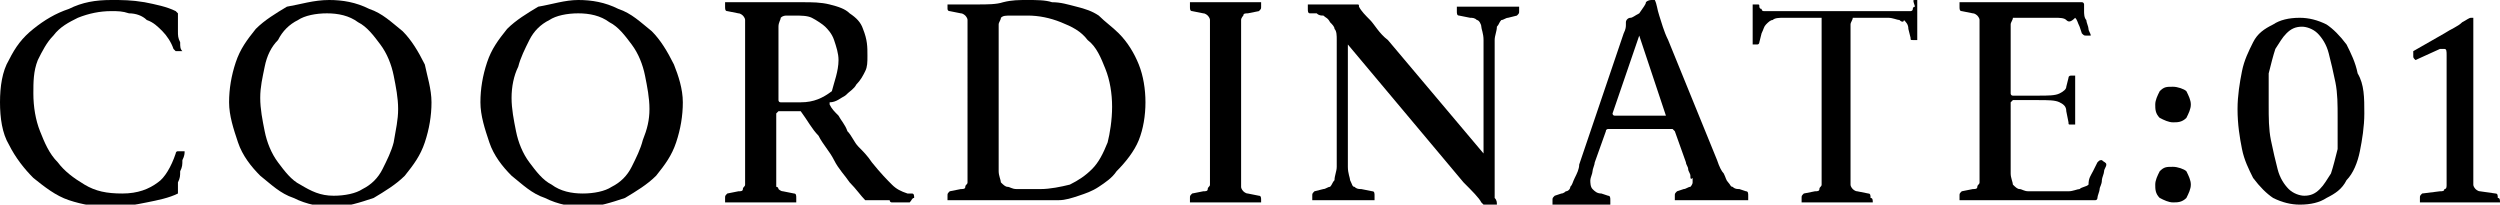 <?xml version="1.0" encoding="utf-8"?>
<!-- Generator: Adobe Illustrator 19.2.1, SVG Export Plug-In . SVG Version: 6.00 Build 0)  -->
<svg version="1.1" id="レイヤー_1" xmlns="http://www.w3.org/2000/svg" xmlns:xlink="http://www.w3.org/1999/xlink" x="0px"
	 y="0px" viewBox="0 0 112.4 9.2" style="enable-background:new 0 0 112.4 9.2;" xml:space="preserve">
<g>
	<path d="M8.3,6.8c0,0.1,0,0.2-0.1,0.4c0,0.2,0,0.3-0.1,0.5c0,0.2,0,0.3-0.1,0.5c0,0.2,0,0.3,0,0.4C8,8.6,8,8.7,8,8.7
		C7.6,8.9,7.1,9,6.6,9.1c-0.5,0.1-1,0.2-1.6,0.2c-0.7,0-1.3-0.1-1.9-0.3S2,8.4,1.5,8C1.1,7.6,0.7,7.1,0.4,6.5C0.1,6,0,5.3,0,4.6
		c0-0.7,0.1-1.4,0.4-1.9c0.3-0.6,0.6-1,1.1-1.4c0.5-0.4,1-0.7,1.6-0.9C3.7,0.1,4.3,0,5,0c0.5,0,0.9,0,1.5,0.1c0.5,0.1,1,0.2,1.4,0.4
		c0,0,0,0,0.1,0.1c0,0,0,0,0,0.1C8,0.8,8,0.9,8,1c0,0.1,0,0.3,0,0.4c0,0.2,0,0.3,0.1,0.5c0,0.2,0,0.3,0.1,0.4c0,0,0,0-0.1,0
		c0,0-0.1,0-0.1,0c-0.1,0-0.1,0-0.1,0c0,0,0,0-0.1-0.1C7.7,1.9,7.5,1.6,7.3,1.4C7.1,1.2,6.9,1,6.6,0.9C6.4,0.7,6.1,0.6,5.8,0.6
		C5.5,0.5,5.3,0.5,5,0.5C4.5,0.5,4,0.6,3.5,0.8C3.1,1,2.7,1.2,2.4,1.6C2.1,1.9,1.9,2.3,1.7,2.7c-0.2,0.5-0.2,1-0.2,1.5
		c0,0.6,0.1,1.2,0.3,1.7c0.2,0.5,0.4,1,0.8,1.4c0.3,0.4,0.7,0.7,1.2,1s1,0.4,1.7,0.4c0.7,0,1.2-0.2,1.6-0.5C7.4,8,7.7,7.5,7.9,6.9
		c0,0,0-0.1,0.1-0.1c0,0,0.1,0,0.1,0C8.1,6.8,8.2,6.8,8.3,6.8C8.2,6.8,8.2,6.8,8.3,6.8z"/>
	<path d="M19.4,4.6c0,0.6-0.1,1.2-0.3,1.8c-0.2,0.6-0.5,1-0.9,1.5c-0.4,0.4-0.9,0.7-1.4,1c-0.6,0.2-1.2,0.4-1.8,0.4
		c-0.6,0-1.2-0.1-1.8-0.4c-0.6-0.2-1-0.6-1.5-1c-0.4-0.4-0.8-0.9-1-1.5c-0.2-0.6-0.4-1.2-0.4-1.8c0-0.6,0.1-1.2,0.3-1.8
		c0.2-0.6,0.5-1,0.9-1.5c0.4-0.4,0.9-0.7,1.4-1C13.5,0.2,14.1,0,14.8,0c0.6,0,1.2,0.1,1.8,0.4c0.6,0.2,1,0.6,1.5,1
		c0.4,0.4,0.7,0.9,1,1.5C19.2,3.4,19.4,4,19.4,4.6z M17.9,4.9c0-0.5-0.1-1-0.2-1.5c-0.1-0.5-0.3-1-0.6-1.4c-0.3-0.4-0.6-0.8-1-1
		c-0.4-0.3-0.9-0.4-1.4-0.4c-0.5,0-1,0.1-1.3,0.3c-0.4,0.2-0.7,0.5-0.9,0.9C12.2,2.1,12,2.5,11.9,3c-0.1,0.5-0.2,0.9-0.2,1.4
		c0,0.5,0.1,1,0.2,1.5c0.1,0.5,0.3,1,0.6,1.4c0.3,0.4,0.6,0.8,1,1C14,8.6,14.4,8.8,15,8.8c0.5,0,1-0.1,1.3-0.3
		c0.4-0.2,0.7-0.5,0.9-0.9c0.2-0.4,0.4-0.8,0.5-1.2C17.8,5.8,17.9,5.4,17.9,4.9z"/>
	<path d="M30.7,4.6c0,0.6-0.1,1.2-0.3,1.8c-0.2,0.6-0.5,1-0.9,1.5c-0.4,0.4-0.9,0.7-1.4,1c-0.6,0.2-1.2,0.4-1.8,0.4
		c-0.6,0-1.2-0.1-1.8-0.4c-0.6-0.2-1-0.6-1.5-1c-0.4-0.4-0.8-0.9-1-1.5c-0.2-0.6-0.4-1.2-0.4-1.8c0-0.6,0.1-1.2,0.3-1.8
		c0.2-0.6,0.5-1,0.9-1.5c0.4-0.4,0.9-0.7,1.4-1C24.8,0.2,25.4,0,26,0c0.6,0,1.2,0.1,1.8,0.4c0.6,0.2,1,0.6,1.5,1
		c0.4,0.4,0.7,0.9,1,1.5C30.5,3.4,30.7,4,30.7,4.6z M29.2,4.9c0-0.5-0.1-1-0.2-1.5c-0.1-0.5-0.3-1-0.6-1.4c-0.3-0.4-0.6-0.8-1-1
		c-0.4-0.3-0.9-0.4-1.4-0.4c-0.5,0-1,0.1-1.3,0.3c-0.4,0.2-0.7,0.5-0.9,0.9c-0.2,0.4-0.4,0.8-0.5,1.2C23.1,3.4,23,3.9,23,4.4
		c0,0.5,0.1,1,0.2,1.5c0.1,0.5,0.3,1,0.6,1.4c0.3,0.4,0.6,0.8,1,1c0.4,0.3,0.9,0.4,1.4,0.4c0.5,0,1-0.1,1.3-0.3
		c0.4-0.2,0.7-0.5,0.9-0.9c0.2-0.4,0.4-0.8,0.5-1.2C29.1,5.8,29.2,5.4,29.2,4.9z"/>
	<path d="M40.9,9.1c-0.1,0-0.1,0-0.2,0c-0.1,0-0.2,0-0.3,0c-0.1,0-0.2,0-0.3,0S40,9,40,9c-0.2,0-0.5,0-0.6,0s-0.3,0-0.5,0
		c-0.2-0.2-0.4-0.5-0.7-0.8c-0.2-0.3-0.5-0.6-0.7-1c-0.2-0.4-0.5-0.7-0.7-1.1C36.5,5.8,36.3,5.4,36,5c0,0,0,0,0,0c0,0,0,0,0,0h-1
		c0,0-0.1,0.1-0.1,0.1v2.2c0,0.3,0,0.5,0,0.7c0,0.2,0,0.3,0,0.4C35,8.4,35,8.5,35,8.5s0.1,0.1,0.2,0.1l0.5,0.1
		c0.1,0,0.1,0.1,0.1,0.2c0,0.1,0,0.1,0,0.2c-0.3,0-0.5,0-0.8,0c-0.3,0-0.5,0-0.8,0c-0.2,0-0.5,0-0.8,0c-0.3,0-0.5,0-0.8,0
		c0-0.1,0-0.1,0-0.2c0-0.1,0-0.1,0.1-0.2l0.5-0.1c0.1,0,0.2,0,0.2-0.1s0.1-0.1,0.1-0.2c0-0.1,0-0.2,0-0.4c0-0.2,0-0.4,0-0.7V2
		c0-0.3,0-0.5,0-0.7c0-0.2,0-0.3,0-0.4c0-0.1-0.1-0.2-0.1-0.2c0,0-0.1-0.1-0.2-0.1l-0.5-0.1c-0.1,0-0.1-0.1-0.1-0.2
		c0-0.1,0-0.1,0-0.2c0.3,0,0.5,0,0.7,0c0.2,0,0.4,0,0.7,0c0.4,0,0.7,0,1.1,0c0.4,0,0.7,0,1,0c0.4,0,0.8,0,1.2,0.1
		c0.4,0.1,0.7,0.2,0.9,0.4c0.3,0.2,0.5,0.4,0.6,0.7C39,1.8,39,2.1,39,2.5c0,0.3,0,0.5-0.1,0.7c-0.1,0.2-0.2,0.4-0.4,0.6
		C38.4,4,38.2,4.1,38,4.3c-0.2,0.1-0.4,0.3-0.7,0.3c0,0,0,0.1,0,0.1c0.1,0.2,0.2,0.3,0.4,0.5c0.1,0.2,0.3,0.4,0.4,0.7
		c0.2,0.2,0.3,0.5,0.5,0.7C38.8,6.8,39,7,39.2,7.3c0.4,0.5,0.7,0.8,0.9,1c0.2,0.2,0.4,0.3,0.7,0.4l0.2,0c0.1,0,0.1,0.1,0.1,0.2
		C41,8.9,41,9,40.9,9.1z M37.7,2.7c0-0.3-0.1-0.6-0.2-0.9c-0.1-0.3-0.3-0.5-0.4-0.6s-0.4-0.3-0.6-0.4c-0.2-0.1-0.5-0.1-0.8-0.1
		c-0.1,0-0.2,0-0.3,0c-0.1,0-0.2,0-0.3,0.1c0,0.1-0.1,0.2-0.1,0.4c0,0.2,0,0.5,0,0.9v2.4c0,0,0,0.1,0.1,0.1h0.9c0.6,0,1-0.2,1.4-0.5
		C37.5,3.7,37.7,3.2,37.7,2.7z"/>
	<path d="M51.5,4.6c0,0.6-0.1,1.2-0.3,1.7c-0.2,0.5-0.6,1-1,1.4C50,8,49.7,8.2,49.4,8.4c-0.3,0.2-0.6,0.3-0.9,0.4s-0.6,0.2-0.9,0.2
		C47.3,9,47,9,46.7,9h-2.6c-0.3,0-0.6,0-0.9,0c-0.2,0-0.5,0-0.6,0c0-0.1,0-0.1,0-0.2c0-0.1,0-0.1,0.1-0.2l0.5-0.1
		c0.1,0,0.2,0,0.2-0.1s0.1-0.1,0.1-0.2c0-0.1,0-0.2,0-0.4c0-0.2,0-0.4,0-0.7V2c0-0.3,0-0.5,0-0.7c0-0.2,0-0.3,0-0.4
		c0-0.1-0.1-0.2-0.1-0.2c0,0-0.1-0.1-0.2-0.1l-0.5-0.1c-0.1,0-0.1-0.1-0.1-0.1c0-0.1,0-0.1,0-0.2c0.2,0,0.4,0,0.6,0
		c0.2,0,0.5,0,0.7,0c0.5,0,0.9,0,1.2-0.1c0.4-0.1,0.7-0.1,1.1-0.1c0.4,0,0.8,0,1.1,0.1c0.4,0,0.7,0.1,1.1,0.2s0.7,0.2,1,0.4
		C49.7,1,50,1.2,50.3,1.5c0.4,0.4,0.7,0.9,0.9,1.4S51.5,4,51.5,4.6z M50,4.8c0-0.6-0.1-1.2-0.3-1.7c-0.2-0.5-0.4-1-0.8-1.3
		c-0.3-0.4-0.7-0.6-1.2-0.8c-0.5-0.2-1-0.3-1.5-0.3c-0.2,0-0.4,0-0.7,0S45.1,0.7,45,0.8c0,0.1-0.1,0.2-0.1,0.3c0,0.2,0,0.4,0,0.8v5
		c0,0.3,0,0.6,0,0.8c0,0.2,0.1,0.4,0.1,0.5c0.1,0.1,0.2,0.2,0.3,0.2c0.1,0,0.2,0.1,0.4,0.1h1.1c0.4,0,0.9-0.1,1.3-0.2
		c0.4-0.2,0.7-0.4,1-0.7c0.3-0.3,0.5-0.7,0.7-1.2C49.9,6,50,5.4,50,4.8z"/>
	<path d="M56.7,9.1c-0.3,0-0.5,0-0.8,0c-0.3,0-0.5,0-0.8,0c-0.2,0-0.5,0-0.8,0c-0.3,0-0.5,0-0.8,0c0-0.1,0-0.1,0-0.2
		c0-0.1,0-0.1,0.1-0.2l0.5-0.1c0.1,0,0.2,0,0.2-0.1s0.1-0.1,0.1-0.2c0-0.1,0-0.2,0-0.4c0-0.2,0-0.4,0-0.7V2c0-0.3,0-0.5,0-0.7
		c0-0.2,0-0.3,0-0.4c0-0.1-0.1-0.2-0.1-0.2c0,0-0.1-0.1-0.2-0.1l-0.5-0.1c-0.1,0-0.1-0.1-0.1-0.2c0-0.1,0-0.1,0-0.2
		c0.3,0,0.5,0,0.8,0c0.3,0,0.5,0,0.8,0c0.2,0,0.5,0,0.8,0c0.3,0,0.5,0,0.8,0c0,0.1,0,0.1,0,0.2c0,0.1,0,0.1-0.1,0.2l-0.5,0.1
		c-0.1,0-0.2,0-0.2,0.1c0,0-0.1,0.1-0.1,0.2c0,0.1,0,0.2,0,0.4c0,0.2,0,0.4,0,0.7v5.3c0,0.3,0,0.5,0,0.7c0,0.2,0,0.3,0,0.4
		c0,0.1,0.1,0.2,0.1,0.2s0.1,0.1,0.2,0.1l0.5,0.1c0.1,0,0.1,0.1,0.1,0.2C56.7,8.9,56.7,9,56.7,9.1z"/>
	<path d="M67.3,9.2c0,0-0.1,0-0.2,0c-0.1,0-0.2,0-0.3,0c-0.1,0-0.1,0-0.1,0c0,0,0,0-0.1-0.1c-0.1-0.2-0.4-0.5-0.8-0.9L60.6,2h0v4.5
		c0,0.4,0,0.7,0,1c0,0.3,0.1,0.5,0.1,0.6c0.1,0.2,0.1,0.3,0.2,0.3c0.1,0.1,0.2,0.1,0.3,0.1l0.5,0.1c0.1,0,0.1,0.1,0.1,0.2
		c0,0.1,0,0.1,0,0.2c-0.3,0-0.5,0-0.7,0c-0.2,0-0.5,0-0.7,0c-0.2,0-0.5,0-0.7,0c-0.2,0-0.4,0-0.7,0c0-0.1,0-0.1,0-0.2
		c0-0.1,0-0.1,0.1-0.2l0.4-0.1c0.1,0,0.2-0.1,0.3-0.1c0.1-0.1,0.1-0.2,0.2-0.3c0-0.2,0.1-0.4,0.1-0.6c0-0.3,0-0.6,0-1V1.8
		c0-0.2,0-0.4-0.1-0.5c0-0.1-0.1-0.2-0.2-0.3c-0.1-0.2-0.2-0.2-0.3-0.3c-0.1,0-0.2,0-0.3-0.1l-0.3,0c-0.1,0-0.1-0.1-0.1-0.2
		c0,0,0-0.1,0-0.1s0-0.1,0-0.1c0.2,0,0.3,0,0.5,0s0.3,0,0.5,0c0.1,0,0.3,0,0.6,0c0.2,0,0.5,0,0.6,0c0.1,0,0.1,0,0.1,0.1
		c0.1,0.2,0.3,0.4,0.5,0.6c0.2,0.2,0.4,0.6,0.8,0.9l4.3,5.1h0V2.8c0-0.4,0-0.7,0-1c0-0.3-0.1-0.5-0.1-0.6s-0.1-0.3-0.2-0.3
		c-0.1-0.1-0.2-0.1-0.3-0.1l-0.5-0.1c-0.1,0-0.1-0.1-0.1-0.2c0,0,0-0.1,0-0.1c0,0,0-0.1,0-0.1c0.3,0,0.5,0,0.7,0c0.2,0,0.5,0,0.7,0
		c0.2,0,0.5,0,0.7,0c0.2,0,0.4,0,0.7,0c0,0.1,0,0.1,0,0.2c0,0.1,0,0.1-0.1,0.2l-0.4,0.1c-0.1,0-0.2,0.1-0.3,0.1
		c-0.1,0.1-0.1,0.2-0.2,0.3c0,0.2-0.1,0.4-0.1,0.6c0,0.3,0,0.6,0,1v4.1c0,0.2,0,0.5,0,0.7c0,0.2,0,0.5,0,0.7c0,0.2,0,0.4,0,0.6
		C67.3,9,67.3,9.1,67.3,9.2z"/>
	<path d="M76.9,9c-0.2,0-0.5,0-0.8,0c-0.3,0-0.5,0-0.8,0c0-0.1,0-0.1,0-0.2c0-0.1,0-0.1,0.1-0.2l0.3-0.1c0.1,0,0.2-0.1,0.3-0.1
		c0,0,0.1-0.1,0.1-0.2c0,0,0-0.1,0-0.2C76,8.1,76,8,76,7.9c0-0.1-0.1-0.2-0.1-0.3c0-0.1-0.1-0.2-0.1-0.3l-0.5-1.4
		c0,0-0.1-0.1-0.1-0.1h-2.9c0,0-0.1,0-0.1,0.1l-0.5,1.4c0,0.1-0.1,0.3-0.1,0.4c0,0.1-0.1,0.3-0.1,0.4s0,0.3,0.1,0.4
		c0.1,0.1,0.2,0.2,0.4,0.2l0.3,0.1c0.1,0,0.1,0.1,0.1,0.2c0,0.1,0,0.1,0,0.2c-0.3,0-0.5,0-0.7,0c-0.2,0-0.4,0-0.6,0
		c-0.2,0-0.4,0-0.6,0c-0.2,0-0.4,0-0.7,0c0-0.1,0-0.1,0-0.2c0-0.1,0-0.1,0.1-0.2l0.3-0.1c0.1,0,0.2-0.1,0.2-0.1
		c0.1,0,0.2-0.1,0.2-0.2c0.1-0.1,0.1-0.2,0.2-0.4c0.1-0.2,0.2-0.4,0.2-0.6l2-5.9c0.1-0.2,0.1-0.3,0.1-0.4c0,0,0-0.1,0-0.1
		c0-0.1,0.1-0.2,0.2-0.2c0.1,0,0.2-0.1,0.4-0.2C73.9,0.3,74,0.2,74,0.1C74.1,0,74.2,0,74.3,0c0,0,0.1,0,0.1,0
		c0.1,0.2,0.1,0.4,0.2,0.7C74.7,1,74.8,1.4,75,1.8l2.2,5.4c0.1,0.3,0.2,0.5,0.3,0.6c0.1,0.2,0.1,0.3,0.2,0.4
		c0.1,0.1,0.1,0.2,0.2,0.2c0.1,0.1,0.2,0.1,0.3,0.1l0.3,0.1c0.1,0,0.1,0.1,0.1,0.2c0,0.1,0,0.1,0,0.2c-0.3,0-0.5,0-0.8,0
		C77.4,9,77.2,9,76.9,9z M74.9,5.2C74.9,5.2,74.9,5.2,74.9,5.2l-1.2-3.6h0l-1.2,3.5c0,0,0,0.1,0.1,0.1H74.9z"/>
	<path d="M84.2,9.1c-0.3,0-0.5,0-0.8,0c-0.3,0-0.5,0-0.8,0c-0.2,0-0.5,0-0.8,0c-0.3,0-0.5,0-0.8,0c0-0.1,0-0.1,0-0.2
		c0-0.1,0-0.1,0.1-0.2l0.5-0.1c0.1,0,0.2,0,0.2-0.1s0.1-0.1,0.1-0.2c0-0.1,0-0.2,0-0.4c0-0.2,0-0.4,0-0.7V2.1c0-0.2,0-0.4,0-0.6
		c0-0.2,0-0.3,0-0.4c0-0.1,0-0.2,0-0.2c0,0,0-0.1,0-0.1H81c-0.3,0-0.6,0-0.8,0c-0.2,0-0.4,0-0.5,0.1c-0.1,0-0.2,0.1-0.3,0.2
		c-0.1,0.1-0.1,0.2-0.2,0.4l-0.1,0.4C79.1,1.9,79.1,2,79,2c-0.1,0-0.1,0-0.1,0c0,0-0.1,0-0.1,0c0-0.1,0-0.3,0-0.4c0-0.2,0-0.4,0-0.5
		c0-0.2,0-0.4,0-0.5c0-0.2,0-0.3,0-0.4c0,0,0.1,0,0.2,0c0.1,0,0.1,0,0.1,0.1c0,0,0,0.1,0.1,0.1c0,0,0,0.1,0.1,0.1c0.1,0,0.3,0,0.6,0
		c0.3,0,0.6,0,1,0h3.4c0.4,0,0.7,0,1,0c0.3,0,0.5,0,0.6,0c0,0,0.1,0,0.1-0.1c0,0,0-0.1,0.1-0.1C86,0,86,0,86.1,0c0.1,0,0.1,0,0.1,0
		c0,0.1,0,0.2,0,0.4c0,0.2,0,0.3,0,0.5c0,0.2,0,0.4,0,0.5c0,0.2,0,0.3,0,0.4c0,0,0,0-0.1,0c0,0-0.1,0-0.1,0c-0.1,0-0.1,0-0.1-0.1
		l-0.1-0.4c0-0.2-0.1-0.3-0.2-0.4C85.6,1,85.5,1,85.4,0.9c-0.1,0-0.3-0.1-0.5-0.1c-0.2,0-0.4,0-0.8,0h-0.8c0,0.1-0.1,0.2-0.1,0.3
		c0,0.2,0,0.5,0,0.9v5.2c0,0.3,0,0.5,0,0.7c0,0.2,0,0.3,0,0.4c0,0.1,0.1,0.2,0.1,0.2s0.1,0.1,0.2,0.1l0.5,0.1c0.1,0,0.1,0.1,0.1,0.2
		C84.2,8.9,84.2,9,84.2,9.1z"/>
	<path d="M94.7,7.4c0,0.1-0.1,0.2-0.1,0.3c0,0.1-0.1,0.3-0.1,0.4c0,0.2-0.1,0.3-0.1,0.4c0,0.1-0.1,0.3-0.1,0.4c0,0,0,0.1-0.1,0.1
		c-0.1,0-0.3,0-0.6,0c-0.4,0-0.8,0-1.5,0h-2.6c-0.3,0-0.6,0-0.8,0c-0.2,0-0.4,0-0.6,0c0-0.1,0-0.1,0-0.2c0-0.1,0-0.1,0.1-0.2
		l0.5-0.1c0.1,0,0.2,0,0.2-0.1s0.1-0.1,0.1-0.2c0-0.1,0-0.2,0-0.4c0-0.2,0-0.4,0-0.7V2c0-0.3,0-0.5,0-0.7c0-0.2,0-0.3,0-0.4
		c0-0.1-0.1-0.2-0.1-0.2c0,0-0.1-0.1-0.2-0.1l-0.5-0.1c-0.1,0-0.1-0.1-0.1-0.2c0-0.1,0-0.1,0-0.2c0.2,0,0.4,0,0.6,0
		c0.3,0,0.5,0,0.8,0h2.1c0.6,0,1.1,0,1.4,0s0.5,0,0.6,0c0.1,0,0.1,0.1,0.1,0.1c0,0.1,0,0.2,0,0.3c0,0.1,0,0.3,0.1,0.4
		c0,0.1,0.1,0.3,0.1,0.4c0,0.1,0.1,0.2,0.1,0.3c0,0,0,0-0.1,0c0,0-0.1,0-0.1,0c-0.1,0-0.1,0-0.2-0.1l-0.1-0.3
		c-0.1-0.2-0.1-0.3-0.2-0.4C93.1,1,93,1,92.9,0.9c-0.1-0.1-0.3-0.1-0.5-0.1c-0.2,0-0.5,0-0.8,0h-1.1c0,0.1-0.1,0.2-0.1,0.3
		c0,0.2,0,0.5,0,0.9v2.2c0,0,0,0.1,0.1,0.1h1.1c0.5,0,0.8,0,1-0.1c0.2-0.1,0.3-0.2,0.3-0.3l0.1-0.4c0-0.1,0.1-0.1,0.1-0.1
		c0,0,0.1,0,0.1,0c0,0,0.1,0,0.1,0c0,0.2,0,0.4,0,0.6c0,0.2,0,0.4,0,0.5c0,0.2,0,0.3,0,0.5c0,0.2,0,0.4,0,0.6c0,0-0.1,0-0.1,0
		c0,0-0.1,0-0.1,0c-0.1,0-0.1,0-0.1-0.1l-0.1-0.5c0-0.2-0.1-0.3-0.3-0.4c-0.2-0.1-0.5-0.1-1-0.1h-1.1c0,0-0.1,0.1-0.1,0.1V7
		c0,0.3,0,0.6,0,0.8c0,0.2,0.1,0.4,0.1,0.5c0.1,0.1,0.2,0.2,0.3,0.2c0.1,0,0.2,0.1,0.4,0.1h1c0.3,0,0.6,0,0.8,0
		c0.2,0,0.4-0.1,0.5-0.1c0.1-0.1,0.3-0.1,0.4-0.2C93.9,8,94,7.9,94.1,7.7l0.2-0.4c0.1-0.1,0.1-0.1,0.2-0.1
		C94.6,7.3,94.7,7.3,94.7,7.4z"/>
	<path d="M98.5,4.7c0,0.2-0.1,0.4-0.2,0.6c-0.2,0.2-0.4,0.2-0.6,0.2c-0.2,0-0.4-0.1-0.6-0.2c-0.2-0.2-0.2-0.4-0.2-0.6
		s0.1-0.4,0.2-0.6c0.2-0.2,0.3-0.2,0.6-0.2c0.2,0,0.5,0.1,0.6,0.2C98.4,4.3,98.5,4.5,98.5,4.7z M98.5,8.3c0,0.2-0.1,0.4-0.2,0.6
		c-0.2,0.2-0.4,0.2-0.6,0.2c-0.2,0-0.4-0.1-0.6-0.2c-0.2-0.2-0.2-0.4-0.2-0.6c0-0.2,0.1-0.4,0.2-0.6c0.2-0.2,0.3-0.2,0.6-0.2
		c0.2,0,0.5,0.1,0.6,0.2C98.4,7.9,98.5,8.1,98.5,8.3z"/>
	<path d="M106.3,5.1c0,0.6-0.1,1.2-0.2,1.7c-0.1,0.5-0.3,1-0.6,1.3c-0.2,0.4-0.5,0.6-0.9,0.8c-0.3,0.2-0.7,0.3-1.2,0.3
		c-0.4,0-0.8-0.1-1.2-0.3c-0.3-0.2-0.6-0.5-0.9-0.9c-0.2-0.4-0.4-0.8-0.5-1.3c-0.1-0.5-0.2-1.1-0.2-1.8c0-0.6,0.1-1.2,0.2-1.7
		c0.1-0.5,0.3-0.9,0.5-1.3c0.2-0.4,0.5-0.6,0.9-0.8c0.3-0.2,0.7-0.3,1.2-0.3c0.4,0,0.8,0.1,1.2,0.3c0.3,0.2,0.6,0.5,0.9,0.9
		c0.2,0.4,0.4,0.8,0.5,1.3C106.3,3.8,106.3,4.4,106.3,5.1z M105.1,5.3c0-0.6,0-1.1-0.1-1.6c-0.1-0.5-0.2-0.9-0.3-1.3
		c-0.1-0.4-0.3-0.7-0.5-0.9c-0.2-0.2-0.5-0.3-0.7-0.3c-0.3,0-0.5,0.1-0.7,0.3c-0.2,0.2-0.3,0.4-0.5,0.7c-0.1,0.3-0.2,0.7-0.3,1.1
		C102,3.7,102,4.2,102,4.7c0,0.6,0,1.1,0.1,1.6c0.1,0.5,0.2,0.9,0.3,1.3c0.1,0.4,0.3,0.7,0.5,0.9c0.2,0.2,0.5,0.3,0.7,0.3
		c0.3,0,0.5-0.1,0.7-0.3c0.2-0.2,0.3-0.4,0.5-0.7c0.1-0.3,0.2-0.7,0.3-1.1C105.1,6.3,105.1,5.8,105.1,5.3z"/>
	<path d="M112.4,9.1c-0.3,0-0.5,0-0.9,0c-0.3,0-0.6,0-0.9,0c-0.1,0-0.3,0-0.4,0c-0.2,0-0.3,0-0.5,0c-0.2,0-0.3,0-0.5,0
		c-0.2,0-0.3,0-0.4,0c0-0.1,0-0.1,0-0.2c0-0.1,0-0.1,0.1-0.2l0.8-0.1c0.1,0,0.2,0,0.2-0.1c0.1,0,0.1-0.1,0.1-0.2c0-0.1,0-0.2,0-0.4
		c0-0.2,0-0.4,0-0.7V2.5c0-0.2,0-0.3-0.1-0.3c-0.1,0-0.1,0-0.2,0l-1.1,0.5c-0.1-0.1-0.1-0.1-0.1-0.2c0-0.1,0-0.1,0-0.2l1.4-0.8
		c0.3-0.2,0.6-0.3,0.8-0.5c0.2-0.1,0.3-0.2,0.4-0.2c0,0,0.1,0,0.1,0c0,0.1,0,0.2,0,0.4c0,0.2,0,0.3,0,0.5c0,0.2,0,0.3,0,0.4
		c0,0.1,0,0.2,0,0.3v4.8c0,0.3,0,0.5,0,0.7c0,0.2,0,0.3,0,0.4c0,0.1,0.1,0.2,0.1,0.2s0.1,0.1,0.2,0.1l0.7,0.1c0.1,0,0.1,0.1,0.1,0.2
		C112.4,8.9,112.4,9,112.4,9.1z"/>
</g>
</svg>
